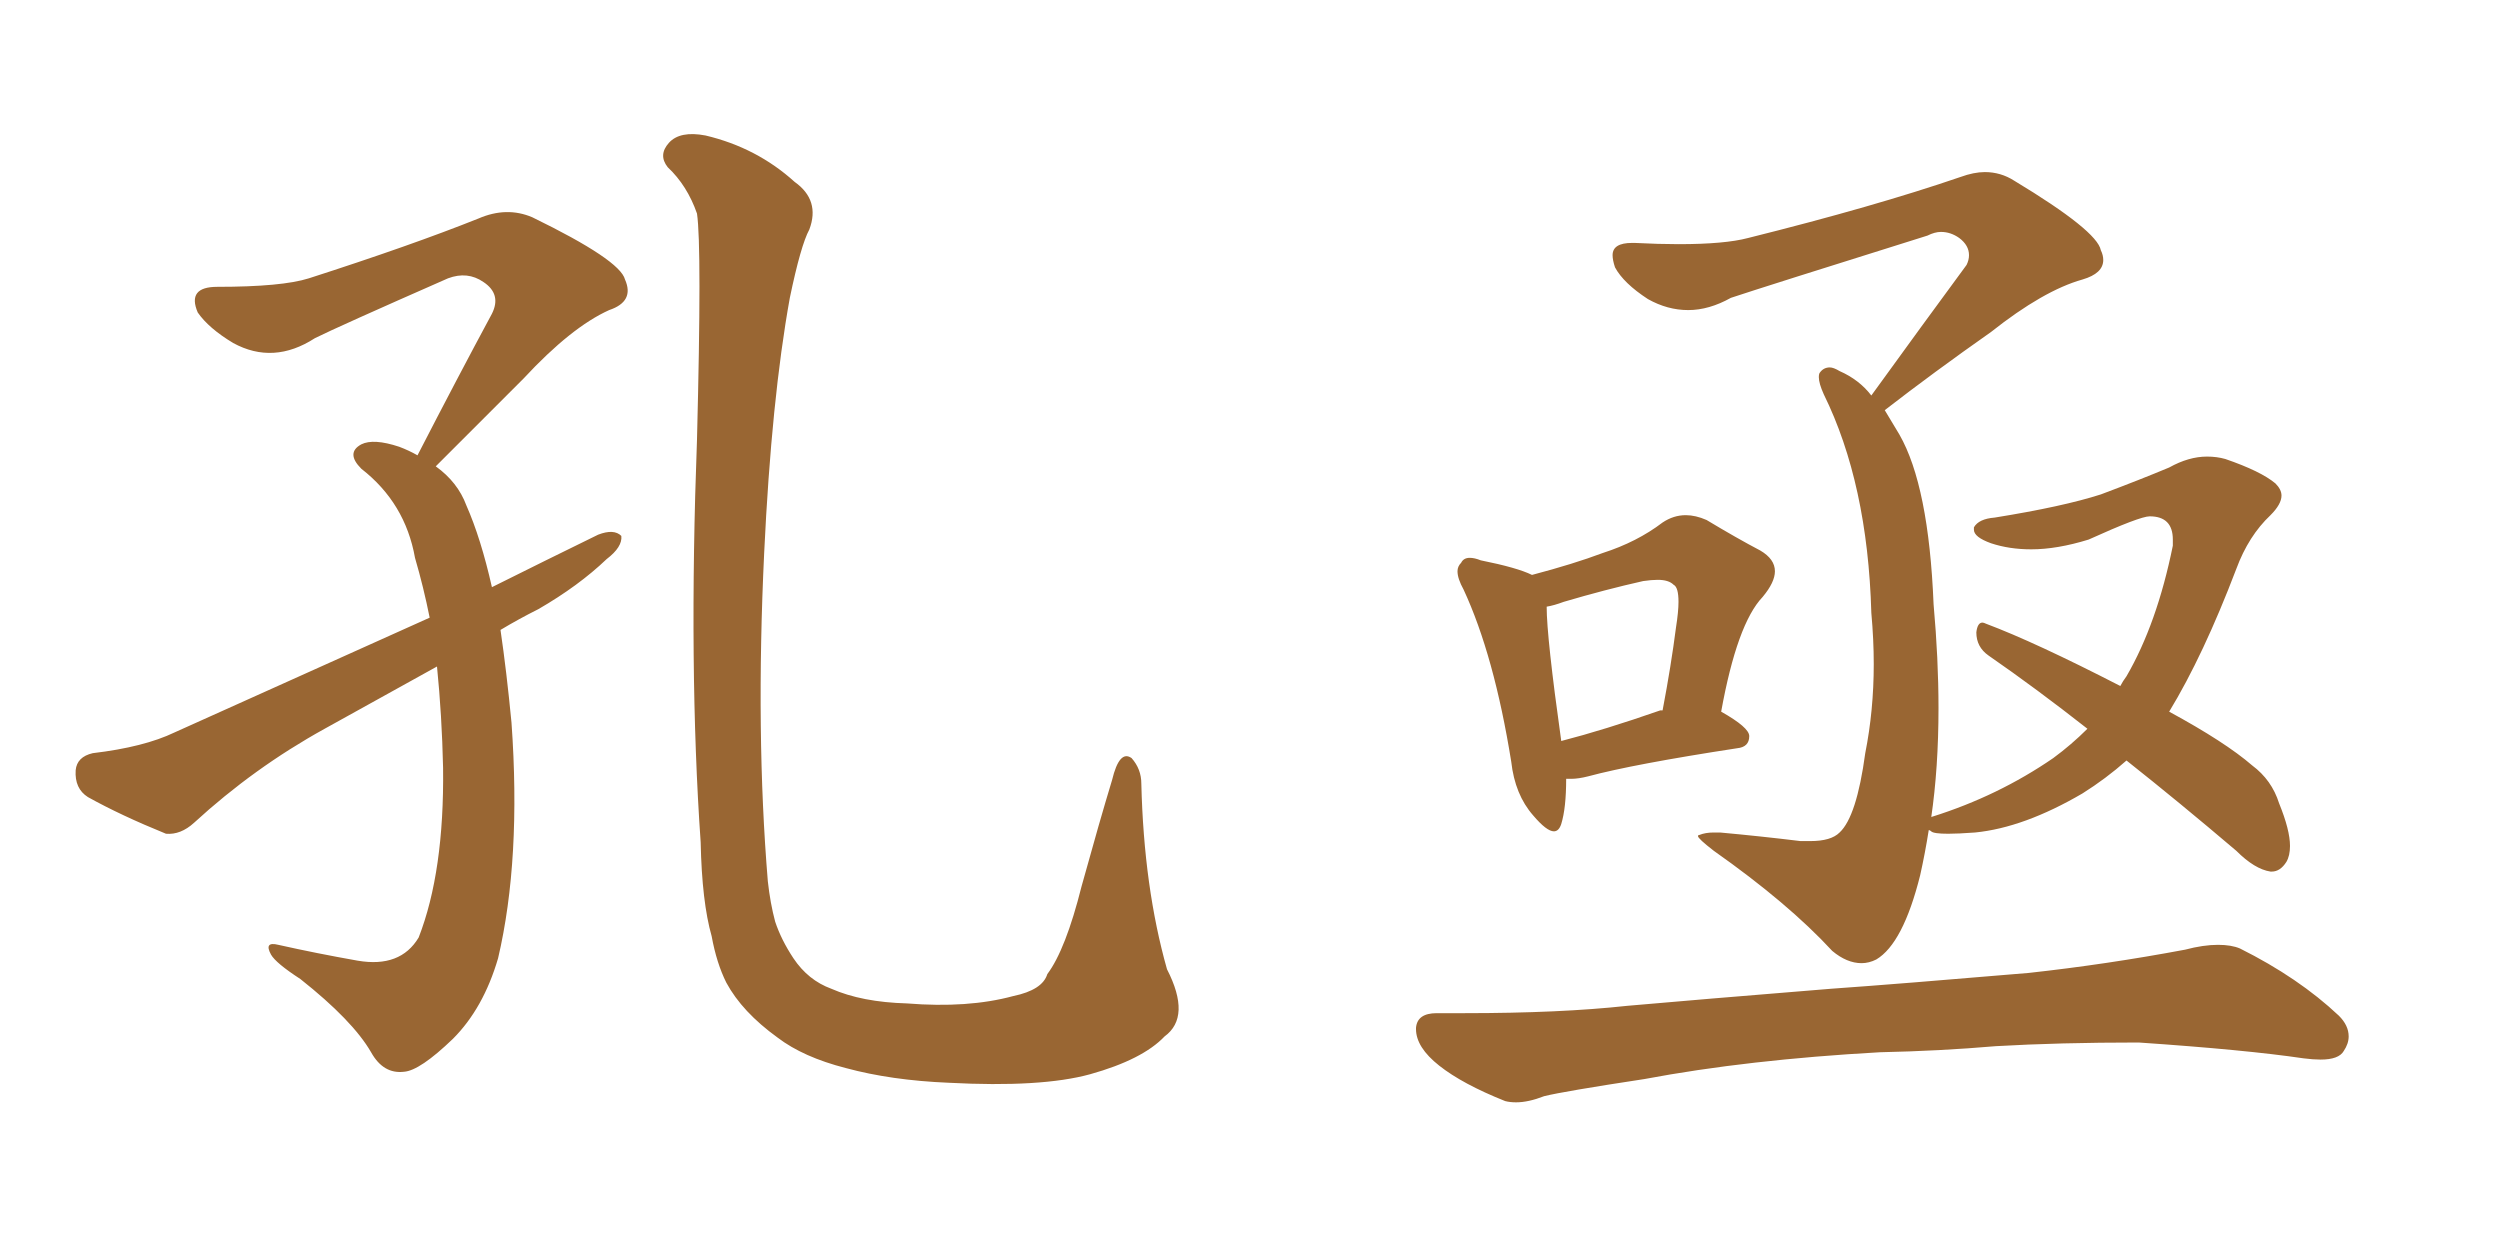 <svg xmlns="http://www.w3.org/2000/svg" xmlns:xlink="http://www.w3.org/1999/xlink" width="300" height="150"><path fill="#996633" padding="10" d="M52.29 55.96L52.29 55.96Q54.93 57.86 55.96 60.64L55.96 60.64Q57.71 64.60 59.03 70.46L59.03 70.46Q65.48 67.24 71.78 64.16L71.78 64.16Q73.68 63.43 74.56 64.31L74.56 64.31Q74.71 65.63 72.80 67.09L72.80 67.09Q69.43 70.31 64.60 73.10L64.60 73.10Q62.26 74.27 60.06 75.59L60.06 75.59Q60.79 80.57 61.38 86.72L61.38 86.72Q62.55 103.13 59.77 114.99L59.77 114.99Q58.01 121.00 54.35 124.66L54.35 124.66Q50.39 128.47 48.49 128.61L48.49 128.61Q46.00 128.91 44.53 126.27L44.53 126.27Q42.33 122.46 36.04 117.48L36.04 117.48Q33.11 115.58 32.52 114.55L32.52 114.55Q31.64 112.94 33.40 113.38L33.40 113.38Q37.94 114.40 42.92 115.28L42.92 115.28Q48.05 116.16 50.24 112.50L50.24 112.50Q53.32 104.59 53.17 92.14L53.17 92.14Q53.03 85.84 52.44 79.98L52.44 79.98Q45.56 83.79 38.96 87.45L38.96 87.45Q30.47 92.14 23.29 98.73L23.29 98.73Q21.68 100.20 19.92 100.05L19.92 100.05Q14.50 97.85 10.55 95.65L10.55 95.65Q8.94 94.63 9.08 92.43L9.08 92.43Q9.23 90.82 11.13 90.38L11.13 90.38Q17.29 89.65 20.95 87.89L20.95 87.89Q36.91 80.71 51.56 74.12L51.56 74.12Q50.83 70.46 49.80 66.94L49.80 66.94Q48.63 60.35 43.36 56.25L43.36 56.25Q41.46 54.35 43.36 53.32L43.36 53.32Q44.82 52.59 47.90 53.61L47.90 53.61Q49.07 54.05 50.10 54.64L50.10 54.64Q54.93 45.26 59.03 37.65L59.03 37.65Q60.21 35.30 58.01 33.84L58.01 33.84Q56.10 32.52 53.76 33.40L53.76 33.40Q40.43 39.26 37.79 40.58L37.79 40.58Q32.81 43.80 27.98 41.16L27.98 41.16Q25.05 39.40 23.73 37.50L23.73 37.50Q22.41 34.42 26.07 34.42L26.07 34.42Q33.84 34.42 37.06 33.40L37.06 33.40Q49.37 29.44 57.42 26.22L57.42 26.22Q60.79 24.76 63.87 26.07L63.87 26.07Q74.41 31.20 75 33.54L75 33.54Q76.17 36.18 73.10 37.21L73.10 37.21Q68.55 39.26 62.84 45.41L62.84 45.41Q57.28 50.98 52.29 55.96ZM139.75 124.37L139.75 124.37L139.75 124.37Q137.11 127.15 130.81 128.91L130.81 128.91Q124.95 130.52 113.82 129.93L113.82 129.93Q106.93 129.64 101.51 128.17L101.51 128.17Q96.39 126.86 93.31 124.51L93.31 124.51Q89.06 121.44 87.16 117.92L87.16 117.92Q85.99 115.58 85.40 112.35L85.40 112.35Q84.23 108.25 84.08 101.07L84.08 101.07Q82.62 80.13 83.64 52.73L83.64 52.73Q84.23 29.59 83.64 25.63L83.64 25.63Q82.47 22.27 80.13 20.07L80.13 20.07Q78.96 18.60 80.27 17.14L80.27 17.14Q81.59 15.67 84.67 16.26L84.67 16.26Q90.82 17.72 95.36 21.83L95.36 21.83Q98.44 24.02 97.12 27.54L97.12 27.54Q96.09 29.44 94.78 35.74L94.78 35.74Q92.58 47.90 91.70 66.36L91.70 66.36Q90.67 88.04 92.14 105.76L92.14 105.76Q92.43 108.40 93.02 110.60L93.02 110.60Q93.75 112.79 95.21 114.99L95.21 114.99Q96.97 117.63 99.76 118.65L99.76 118.65Q103.42 120.26 108.84 120.41L108.84 120.41Q116.16 121.00 121.58 119.53L121.58 119.53Q125.10 118.80 125.68 116.89L125.68 116.89Q127.88 113.96 129.79 106.35L129.79 106.35Q131.98 98.44 133.45 93.60L133.45 93.60Q134.33 89.94 135.79 90.97L135.79 90.97Q136.96 92.29 136.96 94.04L136.96 94.04Q137.26 106.49 140.04 116.31L140.04 116.31Q142.97 122.02 139.75 124.37ZM188.53 93.46L187.94 93.46Q187.94 96.97 187.35 98.88L187.35 98.88Q187.06 99.76 186.47 99.76L186.47 99.76Q185.60 99.76 183.98 97.85L183.98 97.85Q181.79 95.36 181.35 91.41L181.35 91.41Q179.30 78.66 175.63 70.75L175.63 70.75Q174.90 69.43 174.90 68.55L174.90 68.55Q174.90 67.97 175.34 67.53L175.34 67.53Q175.63 66.94 176.37 66.94L176.37 66.94Q176.95 66.94 177.69 67.24L177.69 67.24Q182.08 68.12 183.84 68.99L183.84 68.99Q188.82 67.68 192.33 66.36L192.33 66.36Q196.44 65.04 199.51 62.70L199.51 62.70Q200.83 61.82 202.29 61.82L202.29 61.82Q203.47 61.82 204.79 62.40L204.79 62.40Q208.45 64.60 211.23 66.06L211.23 66.06Q212.99 67.09 212.99 68.55L212.99 68.55Q212.99 69.87 211.52 71.63L211.52 71.63Q208.45 74.85 206.54 85.40L206.54 85.40Q209.91 87.30 209.91 88.33L209.91 88.33Q209.91 89.65 208.45 89.79L208.45 89.79Q196.00 91.70 190.58 93.16L190.58 93.16Q189.40 93.46 188.53 93.46L188.53 93.46ZM199.22 85.25L199.22 85.25L199.51 85.25Q200.54 79.83 201.12 75.29L201.12 75.29Q201.42 73.39 201.42 72.22L201.42 72.22Q201.42 70.46 200.83 70.17L200.83 70.17Q200.24 69.58 198.93 69.58L198.93 69.58Q198.19 69.58 197.17 69.73L197.17 69.73Q192.63 70.75 187.65 72.22L187.65 72.22Q186.47 72.66 185.60 72.80L185.60 72.80Q185.60 76.46 187.35 88.92L187.35 88.92Q192.48 87.60 199.22 85.25ZM255.18 91.26L255.18 91.26Q252.69 93.46 249.90 95.21L249.90 95.21Q242.87 99.32 237.01 99.90L237.01 99.90Q234.96 100.05 233.79 100.05L233.79 100.05Q232.03 100.05 231.74 99.76L231.74 99.76Q231.59 99.61 231.45 99.61L231.45 99.61Q231.01 102.39 230.42 105.03L230.42 105.03Q228.37 113.23 225.15 115.14L225.15 115.14Q224.27 115.58 223.39 115.58L223.39 115.58Q221.63 115.58 219.87 114.11L219.87 114.11Q214.60 108.40 205.66 102.10L205.66 102.10Q203.76 100.63 203.76 100.34L203.76 100.34Q203.76 100.20 203.91 100.20L203.91 100.20Q204.64 99.90 205.66 99.90L205.66 99.90L206.40 99.90Q211.23 100.34 216.06 100.93L216.06 100.93L217.24 100.93Q219.73 100.93 220.75 99.90L220.75 99.90Q222.80 98.00 223.83 90.38L223.83 90.38Q224.85 85.25 224.85 79.69L224.85 79.69Q224.85 76.76 224.56 73.54L224.56 73.54Q224.12 58.01 218.85 47.31L218.85 47.31Q218.26 46.00 218.26 45.26L218.26 45.26Q218.26 44.82 218.41 44.68L218.41 44.68Q218.85 44.09 219.58 44.09L219.58 44.09Q220.02 44.09 220.75 44.53L220.75 44.53Q223.10 45.56 224.56 47.46L224.56 47.46Q230.71 38.96 235.99 31.79L235.99 31.79Q236.28 31.20 236.28 30.62L236.28 30.62Q236.28 29.44 235.11 28.56L235.11 28.56Q234.08 27.83 232.91 27.83L232.91 27.83Q232.18 27.83 231.30 28.27L231.30 28.27Q211.67 34.42 207.71 35.74L207.71 35.74Q205.08 37.21 202.59 37.21L202.59 37.21Q200.10 37.21 197.75 35.89L197.75 35.89Q194.82 33.98 193.80 32.08L193.80 32.08Q193.51 31.20 193.51 30.62L193.51 30.62Q193.51 29.15 195.85 29.15L195.85 29.15L196.14 29.15Q199.07 29.30 201.42 29.30L201.42 29.30Q206.98 29.30 209.77 28.56L209.77 28.56Q225 24.76 235.25 21.24L235.25 21.24Q236.87 20.65 238.18 20.65L238.18 20.65Q240.09 20.65 241.70 21.68L241.70 21.68Q251.66 27.69 252.10 30.03L252.10 30.03Q252.39 30.62 252.39 31.20L252.39 31.20Q252.39 32.81 249.90 33.54L249.90 33.54Q245.21 34.86 238.92 39.84L238.92 39.84Q232.03 44.68 226.17 49.22L226.17 49.22L227.93 52.15Q231.45 58.30 232.03 72.51L232.03 72.51Q232.62 79.10 232.62 84.96L232.62 84.96Q232.62 92.14 231.74 98.14L231.74 98.14Q231.74 98.00 231.88 98.00L231.88 98.00Q239.79 95.51 246.39 90.97L246.39 90.97Q248.58 89.36 250.49 87.45L250.49 87.45Q244.34 82.62 238.62 78.66L238.62 78.66Q237.16 77.64 237.16 75.88L237.16 75.88Q237.30 74.71 237.89 74.71L237.89 74.71Q238.04 74.71 238.33 74.85L238.33 74.85Q244.19 77.05 254.44 82.32L254.44 82.32Q254.74 81.74 255.18 81.15L255.18 81.15Q258.84 74.85 260.74 65.48L260.74 65.48L260.74 64.75Q260.74 61.96 257.96 61.96L257.96 61.96Q256.79 61.96 250.63 64.75L250.63 64.75Q246.83 65.92 243.75 65.92L243.75 65.92Q241.11 65.92 238.92 65.19L238.92 65.19Q236.87 64.45 236.87 63.57L236.87 63.57L236.87 63.28Q237.45 62.26 239.36 62.11L239.36 62.11Q247.56 60.79 252.10 59.33L252.10 59.33Q256.79 57.57 260.30 56.10L260.30 56.10Q262.65 54.79 264.84 54.79L264.84 54.79Q266.02 54.79 267.04 55.08L267.04 55.08Q271.29 56.54 273.05 58.01L273.05 58.01Q273.78 58.74 273.78 59.47L273.78 59.47Q273.78 60.50 272.46 61.82L272.46 61.82Q269.82 64.31 268.36 68.26L268.36 68.26Q264.40 78.66 260.30 85.40L260.30 85.40Q267.04 89.06 270.26 91.85L270.26 91.85Q272.61 93.60 273.49 96.39L273.49 96.39Q274.80 99.61 274.80 101.51L274.80 101.51Q274.80 102.69 274.37 103.42L274.37 103.42Q273.63 104.59 272.61 104.59L272.61 104.59L272.46 104.59Q270.56 104.30 268.36 102.10L268.36 102.10Q261.47 96.24 255.18 91.26ZM225.59 126.27L225.59 126.27Q209.77 127.15 197.31 129.49L197.31 129.49Q187.65 130.96 185.30 131.54L185.30 131.54Q183.40 132.28 181.93 132.28L181.93 132.28Q181.20 132.28 180.62 132.13L180.62 132.13Q175.49 130.08 172.71 127.88L172.71 127.88Q169.92 125.68 169.92 123.49L169.92 123.49L169.92 123.34Q170.07 121.58 172.41 121.58L172.41 121.58L175.78 121.58Q187.21 121.58 195.26 120.70L195.26 120.70Q203.47 119.97 219.73 118.65L219.73 118.65Q227.93 118.07 243.46 116.75L243.46 116.75Q252.83 115.72 262.21 113.96L262.21 113.96Q264.40 113.38 266.16 113.38L266.16 113.38Q267.77 113.38 268.80 113.82L268.80 113.82Q275.83 117.33 280.66 121.88L280.66 121.88Q281.84 123.05 281.84 124.37L281.84 124.37Q281.84 125.24 281.25 126.12L281.25 126.12Q280.66 127.15 278.47 127.15L278.47 127.15Q277.59 127.15 276.42 127.00L276.42 127.00Q269.53 125.98 256.64 125.10L256.64 125.10Q247.12 125.10 239.50 125.54L239.50 125.54Q232.76 126.12 225.59 126.27Z"/></svg>